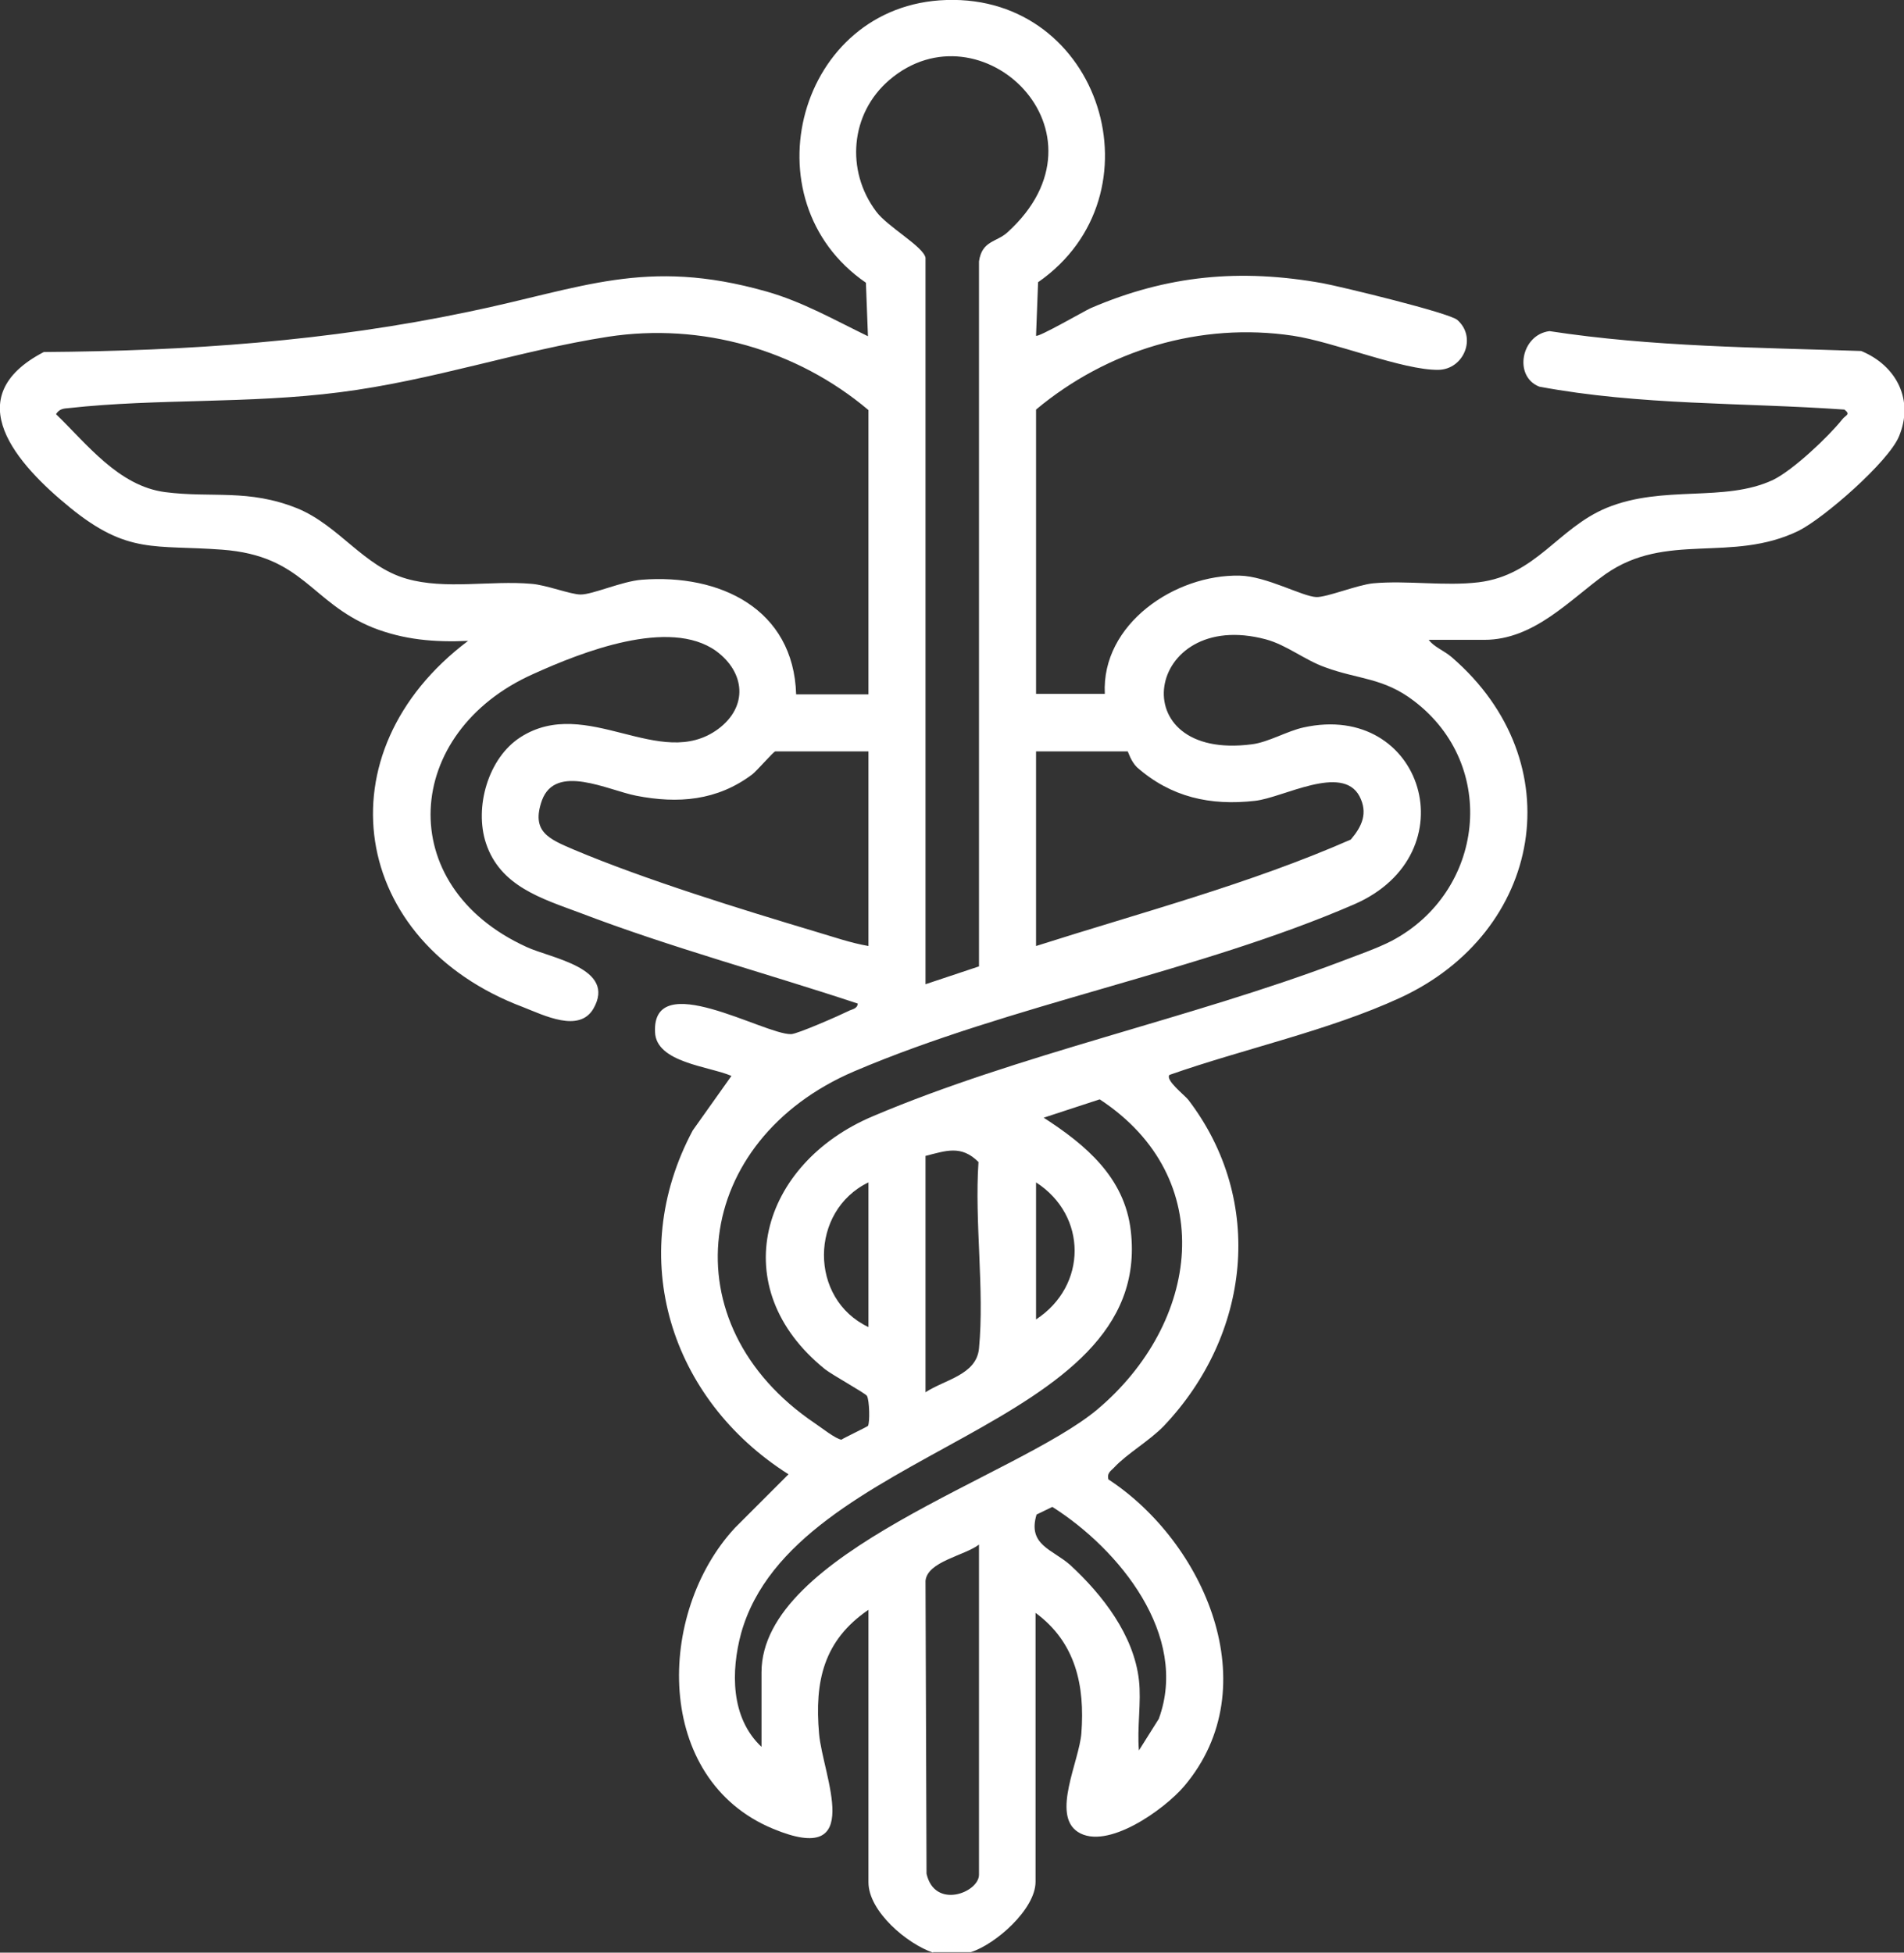 <svg xmlns="http://www.w3.org/2000/svg" xmlns:xlink="http://www.w3.org/1999/xlink" id="Livello_1" x="0px" y="0px" viewBox="0 0 373.8 383.3" style="enable-background:new 0 0 373.8 383.3;" xml:space="preserve"><rect x="0" y="0" width="373.8" height="383.3" fill="#333333" stroke="none"/><style type="text/css">	.st0{fill:#FFFFFF;}</style><g>	<path class="st0" d="M183.2,383.3c-5.1-1.7-12.7-8.1-12.7-13.8v-53.5c-8.8,6-10.6,14-9.7,24.3c0.7,8.2,9.3,26.3-9,18.7  c-23.5-9.7-23-42.4-7.5-59.1l10.5-10.5c-23.2-14.7-32.1-42.6-18.8-67.5l7.6-10.7c-4.4-1.9-14.8-2.6-15-8.6  c-0.6-12.7,21.4,0.5,26.7,0.4c1.2,0,9.6-3.7,11.2-4.5c0.7-0.4,1.8-0.4,1.9-1.5c-18.1-6-36.7-11-54.5-17.8  c-7.5-2.8-15.7-5.2-18.5-13.7c-2.3-7,0.4-16.7,6.8-20.8c13-8.3,27.4,6.8,38.8-1.6c5.9-4.4,5.3-11.1-0.4-15.3  c-9.2-6.6-26.4,0.2-35.9,4.5c-25.6,11.4-27.7,41.6-1.3,53.6c4.7,2.2,17.7,4.1,13.1,12.1c-2.8,4.8-9.7,1.3-13.8-0.3  c-34-12.8-39.9-50-10.8-71.9c-6.6,0.3-12.6-0.2-18.7-2.6c-12.3-5-13.6-14.1-29.6-15.3c-13.3-1-18.5,1-29.9-8.3  C3.4,91.2-8.5,78,8.6,69.1c28.3-0.2,55.8-2.1,83.4-7.9c22.3-4.6,34.7-10.7,58.4-4c7.1,2,13.4,5.6,20,8.8l-0.4-10.5  C146.4,39.3,156.7,0.9,185.8,0c30.4-1,42.6,38.3,18,55.4l-0.4,10.5c0.4,0.4,9.4-4.8,10.7-5.4c15.1-6.5,29.4-7.8,45.6-4.9  c3.7,0.7,24.8,5.8,26.4,7.2c3.9,3.4,1.3,9.7-3.7,9.8c-7,0.1-20.5-5.5-28.6-6.7c-18.1-2.7-36.4,2.8-50.4,14.5v55.8h13.5  c-0.7-13.7,13.8-23.5,26.5-23.2c5.2,0.1,12.3,4.1,15,4.2c2,0.1,8.1-2.4,11.2-2.7c6.7-0.6,14,0.6,20.7-0.2  c11.3-1.4,15.5-10.6,25.1-14.6c11.2-4.6,23.1-1,32.7-5.5c3.9-1.9,10.8-8.4,13.6-11.9c0.6-0.8,1.7-0.9,0.4-1.9  c-20-1.4-40.1-0.8-59.9-4.5c-5.1-2-3.6-10.2,2-10.9c20.2,3.1,40.7,3.2,61.2,3.9c7,2.9,10.4,9.7,7.4,16.8c-2.1,5-14.7,16-19.7,18.5  c-13.2,6.4-25.9,0.1-37.9,8.5c-7,5-14,12.9-23.8,12.9h-10.9c1,1.4,3,2.1,4.5,3.4c23.9,20.6,17.9,54-10.2,66.9  c-13.9,6.4-30.7,10-45.2,15.1c-0.9,1,3,4,3.7,4.9c15.2,19.9,12.1,46.2-4.8,64c-2.9,3-7.2,5.4-9.8,8.2c-0.7,0.7-1.4,1.1-1.1,2.3  c18.8,12.3,31.4,40.7,14.9,60.2c-3.9,4.6-15.2,12.7-20.9,9c-5.2-3.4,0.3-13.9,0.7-19.4c0.7-9.3-1.1-17.8-9-23.6v52.8  c0,5.4-7.9,12.3-12.7,13.8H183.2z M181.7,50.6v142.6l10.5-3.5l0-138.4c0.6-4.1,3.4-3.7,5.6-5.7c21.6-19.6-5.3-45.2-23.2-29.9  c-7.7,6.6-8.6,17.8-2.6,25.8C174.2,44.5,181.3,48.4,181.7,50.6z M170.5,136.3V80.5c-14.1-11.9-32.8-17.2-51.1-14.4  C102,68.8,84.9,74.7,66.7,77c-17.9,2.3-35.8,1.2-53.1,3.1c-1.1,0.1-1.9,0.1-2.6,1.2c6.1,5.9,12.3,14.1,21.4,15.3  c9.3,1.2,16.3-0.7,26,3.2c8.2,3.4,13,11.4,21.4,13.8c7.6,2.2,16.6,0.3,24.5,1c2.9,0.2,7.7,2.1,9.7,2.1c2.4,0,8.1-2.6,12-2.9  c15.3-1.2,29.8,5.7,30.3,22.5H170.5z M170.4,279.9c0.4-0.7,0.3-5-0.2-5.9c-0.3-0.5-6.8-4.1-8.2-5.2c-19.9-16-12.7-40.4,9.4-49.7  c28.5-12.1,62.4-19.2,91.7-30.3c3.1-1.2,7.2-2.6,10.1-4.1c18.2-9.6,21.1-34.4,4.4-47.1c-6-4.6-10.9-4.2-17.4-6.6  c-4-1.4-7.6-4.4-11.7-5.5c-23.7-6.3-28.5,24-2.7,20.6c3.2-0.4,6.9-2.6,10.1-3.3c23.5-5.2,32.7,24.8,10,34.7  c-30.4,13.2-67.5,19.7-98.2,32.8c-31.6,13.5-36.6,49.6-7.7,69.1c1.2,0.8,4.1,3.1,5.2,3.2C165.6,282.3,170.2,280.1,170.4,279.9z   M170.5,147.5h-18.3c-0.3,0-3.6,3.8-4.5,4.5c-6.9,5.2-14.6,5.8-22.8,4.2c-5.6-1.1-15.8-6.4-18.5,0.9c-2.2,6.2,1.4,7.6,6.3,9.7  c14,5.9,32.8,11.7,47.5,16.1c3.4,1,6.8,2.2,10.3,2.8V147.5z M221.4,147.5h-18v38.2c20.7-6.6,42-12.2,61.8-20.9  c2.2-2.6,3.4-5.2,1.7-8.5c-3.4-6.4-15,0.3-20.5,0.9c-8.8,1-16.5-0.7-23.2-6.6C222,149.4,221.5,147.6,221.4,147.5z M149.5,342.9  v-14.6c0-23.6,50.1-38.4,65.9-51.6c20.1-16.9,24.1-45.4,0.5-60.9l-11,3.6c8.2,5.3,15.9,11.7,17.1,22.2c4.6,39.4-66.2,42.2-76.5,79  C143.5,328,143.4,337.2,149.5,342.9z M181.7,273.3c3.8-2.5,10-3.4,10.5-8.6c1.1-11.5-0.9-24.9-0.1-36.6c-3.4-3.4-6.4-2.2-10.4-1.2  V273.3z M170.5,260.5v-28.4C158.9,237.7,158.8,255,170.5,260.5z M203.4,259c10.1-6.6,10.1-20.4,0-26.9V259z M223.6,329.8  c0.5,4.3-0.4,9.4,0,13.8l3.9-6.2c6-16.4-7.8-33.3-20.9-41.6l-3.1,1.5c-1.8,6,3.1,6.8,6.6,9.9C216.5,313.1,222.6,321,223.6,329.8z   M192.2,303.2c-2.9,2.2-10.1,3.3-10.5,7.1l0.2,57.5c1.6,7.1,10.3,3.7,10.3,0.2V303.2z"></path></g></svg>